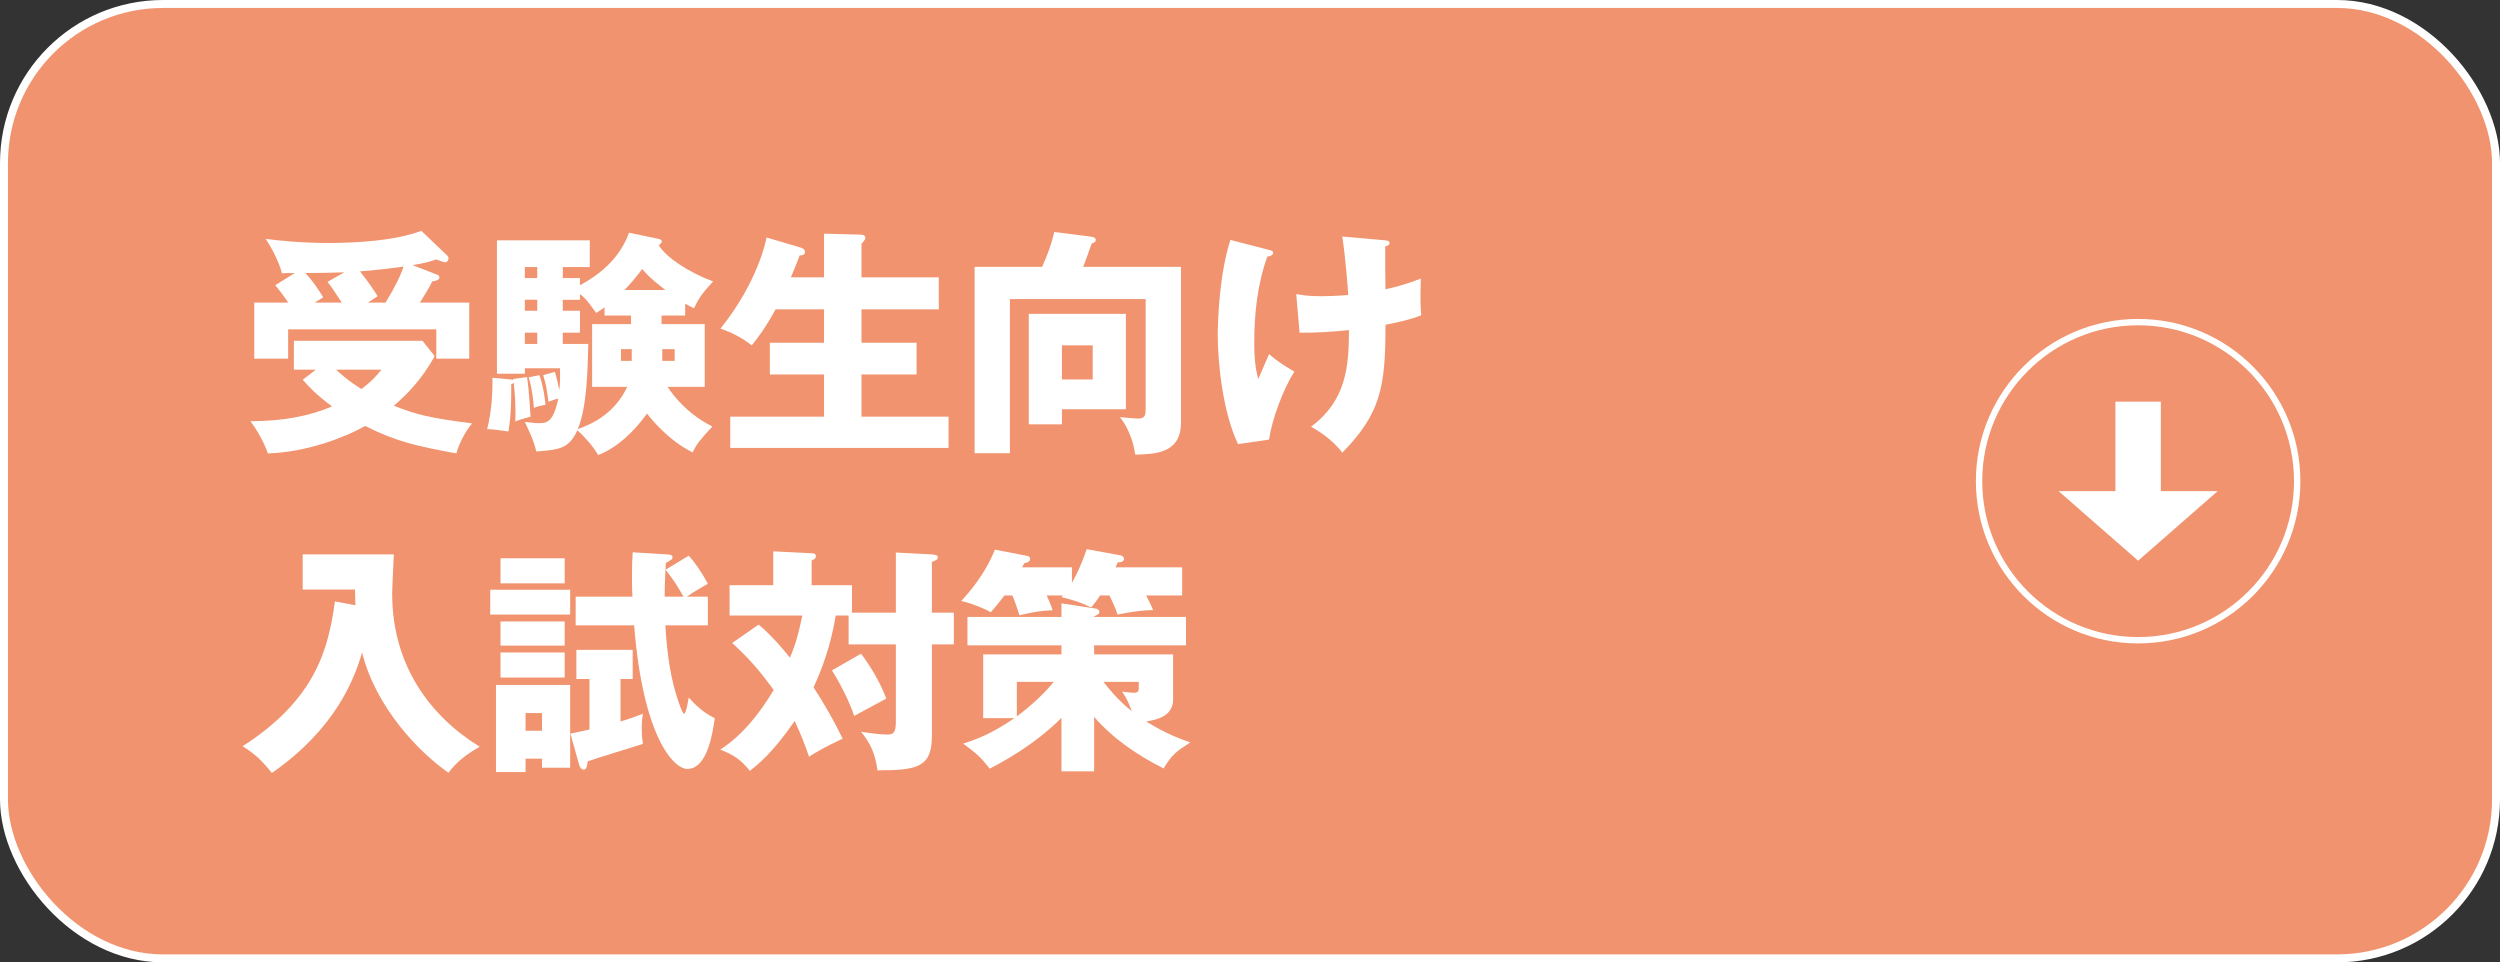 <?xml version="1.0" encoding="UTF-8"?>
<svg id="_レイヤー_2" data-name="レイヤー 2" xmlns="http://www.w3.org/2000/svg" viewBox="0 0 314.333 121">
  <rect x="0" y="0" width="314.333" height="121" fill="#333333" stroke="none"/>
  <defs>
    <style>
      .cls-1 {
        fill: #fff;
      }

      .cls-2, .cls-3 {
        fill: none;
        stroke: #fff;
        stroke-miterlimit: 10;
      }

      .cls-3 {
        stroke-width: .8px;
      }

      .cls-4 {
        fill: #f0936e;
      }
    </style>
  </defs>
  <g id="_下地" data-name="下地">
    <rect class="cls-4" x=".5" y=".5" width="313.333" height="120" rx="20" ry="20"/>
    <rect class="cls-2" x=".5" y=".5" width="313.333" height="120" rx="20" ry="20"/>
  </g>
  <g id="_文字" data-name="文字">
    <g>
      <path class="cls-1" d="M39.71,46.48h-2.76v-3.63h16.169l1.53,1.92c-1.65,3.06-3.75,5.07-5.13,6.24,2.76,1.11,4.56,1.56,9.839,2.22-.869,1.05-1.649,2.55-1.979,3.78-4.859-.9-7.47-1.44-11.46-3.45-2.22,1.26-7.14,3.3-12.239,3.45-.51-1.53-1.59-3.27-2.189-4.05,3.93,0,7.319-.6,10.26-1.86-1.891-1.38-3-2.55-3.69-3.36l1.65-1.26ZM54.979,34.541c.149.06.27.15.27.36,0,.3-.45.42-.9.48-.27.54-.479.96-1.56,2.67h6.21v7.05h-4.14v-3.69h-18.63v3.69h-4.26v-7.05h4.29c-.51-.75-1.08-1.5-1.65-2.19l2.46-1.53c-1.14,0-1.26,0-1.619.03-.36-1.44-1.32-3.24-2.04-4.32,1.5.18,4.229.51,7.919.51,3.54,0,8.46-.3,11.64-1.53l3.24,3.09c.15.12.18.24.18.36,0,.3-.18.51-.45.51-.18,0-.72-.24-1.079-.36-.811.27-1.261.42-2.971.72l3.091,1.2ZM43.279,34.241c-1.71.06-2.25.06-4.89.09.9.93,1.5,1.83,2.25,3.06-.15.09-.9.54-1.08.66h3.42c-1.14-1.74-1.26-1.92-1.8-2.61l2.1-1.2ZM42.26,46.48c1.38,1.32,2.88,2.25,3.18,2.43,1.41-1.05,1.979-1.77,2.52-2.43h-5.699ZM48.47,38.05c1.199-1.95,1.859-3.3,2.279-4.53-.42.06-2.819.39-5.489.6,1.17,1.47,1.829,2.49,2.22,3.12-.811.54-.96.63-1.23.81h2.221Z"/>
      <path class="cls-1" d="M64.52,47.65l1.74-.24c.27,1.56.42,4.74.45,4.98-1.2.33-1.32.36-1.92.6.09-1.89-.09-4.11-.21-4.89-.09.12-.15.18-.3.21.029,3.81-.24,5.28-.36,5.94-.9-.12-2.04-.3-2.67-.3.51-1.92.72-4.47.66-6.45l2.31.21c.061,0,.24.03.33.06l-.03-.12ZM72.92,34.961v.9c2.999-1.62,5.069-3.66,6.18-6.6l3.72.78c.12.03.39.09.39.3s-.24.39-.39.48c.93,1.56,3.869,3.48,6.84,4.56-1.32,1.47-1.71,1.92-2.4,3.39-.51-.24-.689-.36-1.109-.6v1.5h-2.971v1.08h5.43v7.89h-4.68c.87,1.29,2.61,3.48,5.64,4.98-1.739,1.89-2.01,2.28-2.489,3.27-3.12-1.59-5.16-4.17-5.729-4.89-1.65,2.31-3.811,4.32-6.15,5.22-.6-1.14-2.04-2.64-2.609-3.12-1.08,2.34-2.25,2.43-5.16,2.67-.33-1.29-.479-1.65-1.439-3.72,1.289.15,1.439.15,1.77.15.899,0,1.8,0,2.43-3.09-.6.15-.96.3-1.229.42-.21-1.56-.271-2.01-.66-3.36l1.47-.42c.15.51.33,1.2.54,2.31.12-.87.12-1.68.09-2.76h-4.409v.69h-3.511v-16.769h11.67v3.36h-3.39v1.38h2.16ZM67.55,34.961v-1.38h-1.56v1.38h1.56ZM67.55,39.07v-1.38h-1.56v1.38h1.56ZM67.55,43.24v-1.41h-1.56v1.41h1.56ZM67.819,47.17c.511,1.35.721,3.24.78,3.72-.51.09-1.02.21-1.47.39-.061-.84-.24-2.58-.66-3.84l1.35-.27ZM70.76,37.691v1.38h2.16v2.76h-2.16v1.41h3.21c-.09,3.54-.181,7.919-1.32,10.709,1.32-.48,4.5-1.65,6.21-5.31h-4.41v-7.89h4.89v-1.08h-3.329v-1.02c-.391.27-.54.39-1.051.69-1.199-1.65-1.35-1.83-2.039-2.37v.72h-2.16ZM79.43,45.37v-1.47h-1.351v1.47h1.351ZM83.659,36.461c-2.04-1.56-2.58-2.25-2.91-2.64-.479.63-1.109,1.47-2.22,2.64h5.13ZM83.27,43.9v1.47h1.56v-1.47h-1.56Z"/>
      <path class="cls-1" d="M103.609,34.87v-5.49l4.5.12c.45,0,.689.09.689.42,0,.12-.06.24-.21.42-.09.12-.18.21-.27.3v4.23h9.72v4.02h-9.72v4.2h6.93v3.99h-6.93v5.31h10.949v3.93h-27.448v-3.93h11.789v-5.31h-6.81v-3.99h6.81v-4.2h-6.09c-1.29,2.34-2.1,3.42-3,4.53-1.229-.96-2.52-1.62-3.93-2.1,4.77-5.97,5.729-11.13,5.79-11.46l4.17,1.23c.33.09.66.24.66.57,0,.48-.45.45-.66.45-.36.99-1.05,2.64-1.11,2.76h4.17Z"/>
      <path class="cls-1" d="M148.489,33.551v19.589c0,3.9-3.3,3.96-5.76,4.02-.181-1.62-.96-3.57-1.92-4.71.359.03,1.92.18,2.25.18.959,0,.989-.45.989-1.35v-13.679h-17.069v19.379h-4.439v-23.429h8.489c.78-1.74,1.17-2.88,1.53-4.38l4.71.6c.39.06.51.24.51.39,0,.24-.18.36-.51.45-.181.48-.9,2.55-1.08,2.94h12.3ZM141.56,39.46v12h-8.04v1.89h-4.17v-13.889h12.21ZM133.52,43.42v4.29h3.87v-4.29h-3.87Z"/>
      <path class="cls-1" d="M159.56,31.421c.36.09.51.15.51.36,0,.36-.51.45-.72.48-1.26,3.48-1.649,7.2-1.649,10.89,0,1.47.09,3.12.51,4.5.21-.48,1.14-2.67,1.35-3.12,1.23,1.02,1.77,1.35,3.18,2.19-1.47,2.34-2.819,6.06-3.18,8.55l-3.899.57c-1.891-3.96-2.55-10.11-2.55-13.709,0-1.92.21-7.68,1.59-11.969l4.859,1.26ZM173.899,30.191c.569.06.81.06.81.36,0,.3-.33.39-.54.42,0,1.71,0,3.75.03,5.4.27-.06,2.31-.48,4.439-1.35-.06,2.79-.06,3.06.061,4.62-1.5.57-2.37.75-4.5,1.2.03,7.89-.66,11.219-5.43,16.079-1.26-1.74-3.42-3-3.93-3.27,4.409-3.27,4.77-7.53,4.77-12.149-1.95.21-4.26.36-6.21.33l-.42-4.86c.81.15,1.5.27,3.18.27.3,0,1.5,0,3.36-.15-.061-.93-.33-4.59-.75-7.35l5.13.45Z"/>
      <path class="cls-1" d="M44.689,76.1c-.03-1.02-.03-1.29-.06-1.98h-6.57v-4.41h11.46c-.03.78-.21,4.23-.21,4.92,0,9.12,4.859,15.479,11.009,19.259-1.77,1.02-2.88,1.89-3.93,3.27-3.72-2.58-9.149-8.22-10.859-15.12-.99,3.36-3.33,9.57-11.34,15.149-1.319-1.62-2.1-2.37-3.689-3.36,9.21-5.91,10.8-12.27,11.609-18.209l2.58.48Z"/>
      <path class="cls-1" d="M71.689,74.151v3.12h-10.05v-3.12h10.05ZM66.08,95.39v1.68h-3.72v-10.949h9.329v10.409h-3.54v-1.14h-2.069ZM71,70.191v3.15h-8.07v-3.15h8.07ZM71,78.141v3.03h-8.07v-3.03h8.07ZM71,82.04v3.15h-8.07v-3.15h8.07ZM68.149,91.88v-2.22h-2.069v2.22h2.069ZM78.02,85.37v5.34c1.14-.33,1.859-.6,2.819-.96-.09.51-.149.9-.149,1.86,0,1.05.09,1.47.149,1.92-1.92.63-5.01,1.53-6.93,2.19-.12.66-.18,1.05-.51,1.05-.36,0-.54-.42-.6-.66l-1.08-3.87c.689-.15,1.109-.24,2.399-.51v-6.36h-1.649v-3.66h7.079v3.66h-1.529ZM85.938,75.021c-.989-1.71-1.109-1.89-2.249-3.39l2.909-1.77c.96,1.05,2.07,2.85,2.4,3.54-.54.3-1.83,1.05-2.64,1.62h2.64v3.6h-5.34c.24,4.11.75,6.81,1.47,9.06.12.36.66,2.07.87,2.07.27,0,.54-1.71.6-2.04.69.75,1.771,1.89,3.271,2.58-.21,1.5-.84,6.39-3.45,6.39-1.65,0-5.55-3.81-6.689-18.059h-7.35v-3.6h7.14c-.03-.45-.061-1.29-.061-2.52,0-1.29.03-2.13.09-3.06l4.351.27c.33.03.659.03.659.36,0,.24-.149.3-.84.72-.149,2.55-.149,3.6-.149,4.23h2.369Z"/>
      <path class="cls-1" d="M112.639,77.03v-7.56l4.59.24c.48.03.69.15.69.36,0,.33-.39.45-.75.57v6.39h2.76v3.99h-2.76v11.52c0,3.9-1.77,4.32-6.84,4.32-.3-2.16-.87-3.36-2.07-4.86.841.15,2.49.36,3.301.36.84,0,1.079-.3,1.079-1.71v-9.63h-5.939v-3.63h-1.62c-.63,3.81-1.71,6.69-2.79,9.03,1.351,2.07,2.58,4.23,3.66,6.45-2.55,1.2-3.479,1.8-4.229,2.28-.54-1.59-.99-2.73-1.8-4.5-2.76,3.99-4.561,5.43-5.64,6.27-1.08-1.35-1.95-1.98-3.721-2.67,2.82-1.83,4.98-4.59,6.72-7.5-1.619-2.22-2.88-3.75-5.22-5.91l3.33-2.31c1.92,1.62,3.54,3.66,3.93,4.17.75-1.77,1.08-3.06,1.561-5.31h-9.15v-3.81h5.49v-4.26l4.83.24c.149,0,.54.03.54.36s-.36.48-.54.54v3.12h5.069v3.45h5.52ZM108.259,82.19c.99,1.29,2.28,3.3,3.181,5.64-.42.21-2.7,1.47-4.05,2.19-.45-1.56-1.95-4.47-2.79-5.73l3.659-2.1Z"/>
      <path class="cls-1" d="M138.319,74.87c-.45.69-.78,1.08-1.11,1.5-1.68-.75-1.89-.81-3.749-1.29.06-.06.119-.15.18-.21h-2.04c.27.6.45.96.75,1.86-1.56.06-2.37.21-4.17.63-.479-1.47-.57-1.74-.9-2.49h-.989c-.84,1.11-1.29,1.62-1.71,2.1-.84-.45-2.22-1.05-3.72-1.41.84-.9,2.97-3.27,4.229-6.45l4.05.78c.21.03.39.18.39.36,0,.33-.33.51-.75.57-.09.15-.18.33-.27.51h6.27v1.95c.54-.96,1.17-2.22,1.86-4.23l4.26.78c.18.03.42.15.42.45,0,.27-.3.45-.78.42l-.27.63h8.369v3.54h-4.529c.33.6.75,1.5.87,1.83-1.65.06-2.4.18-4.471.57-.21-.6-.39-1.17-1.02-2.4h-1.17ZM137.569,96.98h-4.109v-6.72c-3.54,3.54-7.65,5.67-9.03,6.39-1.17-1.56-1.83-2.04-3.33-3.15,1.71-.54,3.66-1.29,6.45-3.21h-3.93v-8.01h9.84v-1.14h-11.82v-3.57h11.82v-1.71l4.319.66c.27.03.45.21.45.42,0,.3-.3.39-.66.54v.09h11.55v3.57h-11.55v1.14h9.93v5.67c0,2.16-2.19,2.58-3.39,2.76,2.489,1.56,4.499,2.28,5.55,2.64-1.74,1.11-2.28,1.5-3.36,3.27-3.27-1.65-6.33-3.72-8.729-6.48v6.84ZM127.85,90.08c.78-.6,2.82-2.13,4.649-4.35h-4.649v4.35ZM138.739,85.73c.54.69,1.8,2.31,3.57,3.69-.45-1.23-.721-1.71-1.23-2.46.21.03,1.26.15,1.5.15.42,0,.6-.15.6-.57v-.81h-4.439Z"/>
    </g>
    <g>
      <polygon class="cls-1" points="271.69 61.753 271.69 50.5 265.976 50.5 265.976 61.753 258.833 61.753 268.833 70.5 278.833 61.753 271.69 61.753"/>
      <circle class="cls-3" cx="268.833" cy="60.5" r="20"/>
    </g>
  </g>
</svg>
